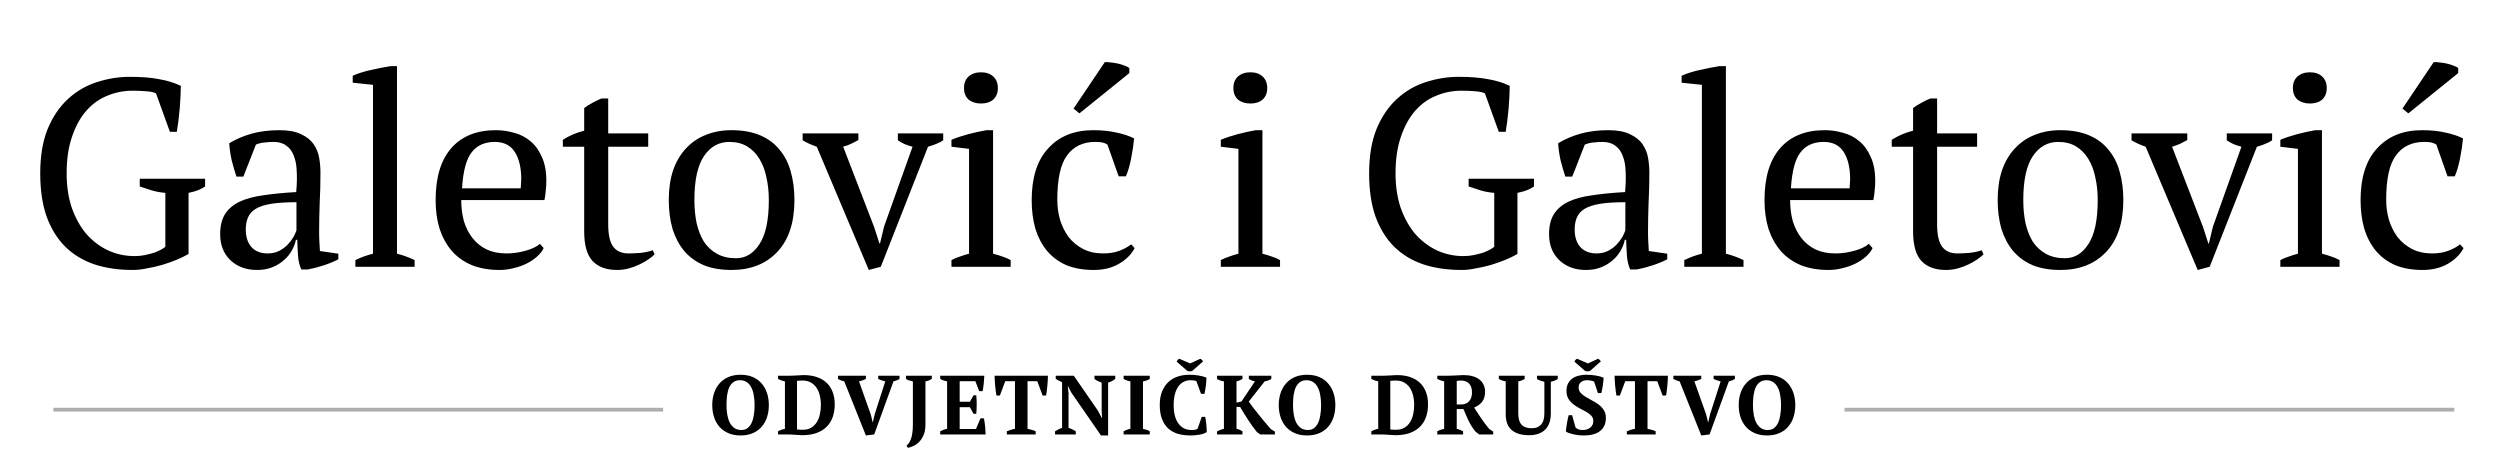 <svg width="328" height="61" viewBox="0 0 328 61" fill="none" xmlns="http://www.w3.org/2000/svg">
<path d="M24.739 33.32C24.296 33.577 23.77 33.833 23.164 34.09C22.581 34.323 21.951 34.545 21.274 34.755C20.62 34.942 19.956 35.093 19.279 35.21C18.625 35.35 18.007 35.42 17.424 35.42C15.557 35.42 13.877 35.175 12.384 34.685C10.89 34.172 9.619 33.402 8.569 32.375C7.519 31.325 6.702 30.007 6.119 28.42C5.559 26.833 5.279 24.943 5.279 22.75C5.279 20.463 5.605 18.515 6.259 16.905C6.935 15.295 7.822 13.988 8.919 12.985C10.039 11.958 11.299 11.223 12.699 10.78C14.122 10.313 15.569 10.08 17.039 10.08C18.579 10.08 19.874 10.185 20.924 10.395C21.997 10.582 22.93 10.873 23.724 11.27C23.724 11.62 23.712 12.052 23.689 12.565C23.666 13.078 23.631 13.615 23.584 14.175C23.537 14.735 23.479 15.295 23.409 15.855C23.339 16.392 23.269 16.87 23.199 17.29H22.289L20.469 12.25C20.212 12.11 19.78 12.017 19.174 11.97C18.567 11.923 17.972 11.9 17.389 11.9C16.222 11.9 15.114 12.122 14.064 12.565C13.014 12.985 12.092 13.65 11.299 14.56C10.529 15.447 9.91 16.578 9.444 17.955C8.977 19.308 8.744 20.907 8.744 22.75C8.744 24.407 8.966 25.9 9.409 27.23C9.876 28.56 10.505 29.703 11.299 30.66C12.116 31.593 13.06 32.317 14.134 32.83C15.23 33.343 16.409 33.6 17.669 33.6C18.136 33.6 18.59 33.553 19.034 33.46C19.477 33.367 19.886 33.262 20.259 33.145C20.632 33.005 20.936 32.865 21.169 32.725C21.425 32.585 21.601 32.468 21.694 32.375V25.305C21.087 25.258 20.504 25.153 19.944 24.99C19.407 24.827 18.87 24.652 18.334 24.465V23.45H26.909V24.465C26.675 24.628 26.395 24.78 26.069 24.92C25.742 25.06 25.299 25.188 24.739 25.305V33.32ZM41.87 30.415C41.87 30.928 41.882 31.372 41.906 31.745C41.929 32.118 41.952 32.515 41.975 32.935L44.391 33.285V34.02C43.807 34.323 43.154 34.592 42.431 34.825C41.73 35.058 41.054 35.233 40.401 35.35H39.526C39.292 34.813 39.152 34.23 39.105 33.6C39.059 32.947 39.024 32.235 39.001 31.465H38.825C38.732 31.932 38.545 32.41 38.266 32.9C38.009 33.367 37.659 33.787 37.215 34.16C36.795 34.533 36.294 34.837 35.711 35.07C35.127 35.303 34.462 35.42 33.715 35.42C32.292 35.42 31.125 34.988 30.215 34.125C29.329 33.262 28.886 32.13 28.886 30.73C28.886 29.657 29.096 28.782 29.515 28.105C29.959 27.405 30.601 26.857 31.441 26.46C32.281 26.063 33.319 25.783 34.556 25.62C35.792 25.433 37.227 25.293 38.861 25.2C38.954 24.197 38.977 23.298 38.931 22.505C38.907 21.688 38.779 21 38.545 20.44C38.336 19.857 38.009 19.413 37.566 19.11C37.145 18.783 36.586 18.62 35.886 18.62C35.559 18.62 35.185 18.643 34.766 18.69C34.369 18.713 33.972 18.807 33.575 18.97L31.93 23.17H31.02C30.787 22.47 30.577 21.747 30.39 21C30.227 20.253 30.122 19.518 30.076 18.795C30.962 18.258 31.942 17.838 33.016 17.535C34.112 17.232 35.325 17.08 36.656 17.08C37.846 17.08 38.791 17.255 39.49 17.605C40.214 17.932 40.762 18.363 41.136 18.9C41.509 19.437 41.754 20.032 41.87 20.685C41.987 21.338 42.045 21.992 42.045 22.645C42.045 24.045 42.011 25.398 41.941 26.705C41.894 27.988 41.87 29.225 41.87 30.415ZM35.115 33.25C35.699 33.25 36.212 33.133 36.656 32.9C37.099 32.667 37.472 32.387 37.776 32.06C38.079 31.733 38.324 31.407 38.511 31.08C38.697 30.73 38.825 30.438 38.895 30.205V26.53C37.542 26.53 36.434 26.6 35.571 26.74C34.707 26.88 34.031 27.102 33.541 27.405C33.05 27.708 32.712 28.093 32.526 28.56C32.339 29.003 32.245 29.517 32.245 30.1C32.245 31.103 32.502 31.885 33.016 32.445C33.529 32.982 34.229 33.25 35.115 33.25ZM54.396 35H46.626V34.125C47.396 33.752 48.166 33.472 48.936 33.285V11.13L46.276 10.85V9.94C46.883 9.66 47.641 9.415 48.551 9.205C49.461 8.995 50.348 8.82 51.211 8.68H52.086V33.285C52.856 33.472 53.626 33.752 54.396 34.125V35ZM71.329 32.55C71.142 32.947 70.85 33.32 70.454 33.67C70.057 34.02 69.602 34.323 69.089 34.58C68.575 34.837 68.015 35.035 67.409 35.175C66.802 35.338 66.184 35.42 65.554 35.42C64.177 35.42 62.964 35.21 61.914 34.79C60.864 34.347 59.989 33.728 59.289 32.935C58.589 32.118 58.052 31.15 57.679 30.03C57.329 28.91 57.154 27.65 57.154 26.25C57.154 23.263 57.842 20.988 59.219 19.425C60.595 17.862 62.544 17.08 65.064 17.08C65.88 17.08 66.685 17.197 67.479 17.43C68.272 17.64 68.972 18.002 69.579 18.515C70.209 19.028 70.71 19.717 71.084 20.58C71.48 21.42 71.679 22.47 71.679 23.73C71.679 24.127 71.655 24.535 71.609 24.955C71.585 25.352 71.527 25.783 71.434 26.25H60.514C60.514 27.23 60.63 28.152 60.864 29.015C61.12 29.855 61.494 30.59 61.984 31.22C62.474 31.85 63.092 32.352 63.839 32.725C64.585 33.075 65.46 33.25 66.464 33.25C67.28 33.25 68.109 33.133 68.949 32.9C69.789 32.667 70.419 32.363 70.839 31.99L71.329 32.55ZM64.924 18.62C63.594 18.62 62.579 19.075 61.879 19.985C61.179 20.872 60.759 22.447 60.619 24.71H68.319C68.342 24.5 68.354 24.302 68.354 24.115C68.377 23.905 68.389 23.707 68.389 23.52C68.389 22.027 68.109 20.837 67.549 19.95C66.989 19.063 66.114 18.62 64.924 18.62ZM73.846 18.34C74.733 17.78 75.666 17.383 76.646 17.15V14.175C76.95 13.942 77.3 13.72 77.696 13.51C78.116 13.277 78.525 13.078 78.921 12.915H79.796V17.5H85.046V19.25H79.796V29.4C79.796 30.8 80.018 31.792 80.461 32.375C80.905 32.958 81.57 33.25 82.456 33.25C82.876 33.25 83.401 33.227 84.031 33.18C84.661 33.11 85.198 32.993 85.641 32.83L85.886 33.355C85.7 33.565 85.431 33.787 85.081 34.02C84.755 34.253 84.37 34.475 83.926 34.685C83.506 34.895 83.04 35.07 82.526 35.21C82.013 35.35 81.488 35.42 80.951 35.42C79.551 35.42 78.478 35.023 77.731 34.23C77.008 33.437 76.646 32.153 76.646 30.38V19.25H73.846V18.34ZM87.745 26.25C87.745 24.78 87.931 23.485 88.305 22.365C88.701 21.222 89.261 20.265 89.985 19.495C90.708 18.702 91.571 18.107 92.575 17.71C93.601 17.29 94.733 17.08 95.97 17.08C97.416 17.08 98.665 17.302 99.715 17.745C100.765 18.188 101.616 18.818 102.27 19.635C102.946 20.428 103.436 21.385 103.74 22.505C104.066 23.625 104.23 24.873 104.23 26.25C104.23 29.19 103.483 31.453 101.99 33.04C100.496 34.627 98.49 35.42 95.97 35.42C94.57 35.42 93.356 35.21 92.33 34.79C91.303 34.347 90.451 33.728 89.775 32.935C89.098 32.118 88.585 31.15 88.235 30.03C87.908 28.887 87.745 27.627 87.745 26.25ZM91.105 26.25C91.105 27.3 91.198 28.292 91.385 29.225C91.595 30.158 91.91 30.975 92.33 31.675C92.773 32.352 93.345 32.888 94.045 33.285C94.745 33.682 95.585 33.88 96.565 33.88C97.825 33.88 98.851 33.262 99.645 32.025C100.461 30.788 100.87 28.863 100.87 26.25C100.87 25.177 100.765 24.185 100.555 23.275C100.368 22.342 100.065 21.537 99.645 20.86C99.225 20.16 98.688 19.612 98.035 19.215C97.381 18.818 96.6 18.62 95.69 18.62C94.313 18.62 93.205 19.238 92.365 20.475C91.525 21.712 91.105 23.637 91.105 26.25ZM113.985 35.42L107.16 19.25C106.484 19.017 105.865 18.737 105.305 18.41V17.5H112.62V18.375C112.317 18.538 112.002 18.702 111.675 18.865C111.372 19.005 111.022 19.133 110.625 19.25L114.685 29.785L115.385 31.955H115.455L115.98 29.75L119.725 19.25C119.352 19.157 119.002 19.04 118.675 18.9C118.372 18.76 118.08 18.597 117.8 18.41V17.5H123.75V18.41C123.517 18.573 123.225 18.725 122.875 18.865C122.549 19.005 122.175 19.133 121.755 19.25L115.56 35L113.985 35.42ZM132.6 35H124.83V34.125C125.18 33.938 125.541 33.787 125.915 33.67C126.288 33.53 126.696 33.402 127.14 33.285V19.53L124.83 19.25V18.34C125.506 18.06 126.241 17.815 127.035 17.605C127.828 17.395 128.621 17.22 129.415 17.08H130.29V33.285C130.756 33.402 131.176 33.53 131.55 33.67C131.923 33.787 132.273 33.938 132.6 34.125V35ZM126.475 11.55C126.475 10.92 126.673 10.418 127.07 10.045C127.49 9.672 128.038 9.485 128.715 9.485C129.391 9.485 129.928 9.672 130.325 10.045C130.721 10.418 130.92 10.92 130.92 11.55C130.92 12.18 130.721 12.682 130.325 13.055C129.928 13.405 129.391 13.58 128.715 13.58C128.038 13.58 127.49 13.405 127.07 13.055C126.673 12.682 126.475 12.18 126.475 11.55ZM148.867 32.55C148.447 33.367 147.759 34.055 146.802 34.615C145.869 35.152 144.772 35.42 143.512 35.42C142.135 35.42 140.934 35.21 139.907 34.79C138.904 34.347 138.064 33.728 137.387 32.935C136.71 32.118 136.197 31.15 135.847 30.03C135.52 28.887 135.357 27.627 135.357 26.25C135.357 23.287 136.08 21.023 137.527 19.46C138.974 17.873 140.945 17.08 143.442 17.08C144.585 17.08 145.6 17.185 146.487 17.395C147.397 17.582 148.167 17.838 148.797 18.165C148.727 18.935 148.599 19.798 148.412 20.755C148.225 21.712 147.992 22.505 147.712 23.135H146.767L145.297 18.97C145.134 18.853 144.947 18.772 144.737 18.725C144.527 18.655 144.177 18.62 143.687 18.62C142.1 18.62 140.875 19.203 140.012 20.37C139.149 21.513 138.717 23.462 138.717 26.215C138.717 27.102 138.834 27.965 139.067 28.805C139.324 29.645 139.697 30.403 140.187 31.08C140.7 31.733 141.33 32.258 142.077 32.655C142.847 33.052 143.734 33.25 144.737 33.25C145.554 33.25 146.265 33.133 146.872 32.9C147.479 32.667 147.992 32.387 148.412 32.06L148.867 32.55ZM144.947 8.155C145.134 8.132 145.379 8.143 145.682 8.19C145.985 8.213 146.3 8.26 146.627 8.33C146.954 8.4 147.257 8.493 147.537 8.61C147.817 8.703 148.027 8.808 148.167 8.925V9.59L141.622 14.875L140.852 14.245L144.947 8.155ZM167.941 35H160.171V34.125C160.521 33.938 160.883 33.787 161.256 33.67C161.63 33.53 162.038 33.402 162.481 33.285V19.53L160.171 19.25V18.34C160.848 18.06 161.583 17.815 162.376 17.605C163.17 17.395 163.963 17.22 164.756 17.08H165.631V33.285C166.098 33.402 166.518 33.53 166.891 33.67C167.265 33.787 167.615 33.938 167.941 34.125V35ZM161.816 11.55C161.816 10.92 162.015 10.418 162.411 10.045C162.831 9.672 163.38 9.485 164.056 9.485C164.733 9.485 165.27 9.672 165.666 10.045C166.063 10.418 166.261 10.92 166.261 11.55C166.261 12.18 166.063 12.682 165.666 13.055C165.27 13.405 164.733 13.58 164.056 13.58C163.38 13.58 162.831 13.405 162.411 13.055C162.015 12.682 161.816 12.18 161.816 11.55ZM199.089 33.32C198.646 33.577 198.121 33.833 197.514 34.09C196.931 34.323 196.301 34.545 195.624 34.755C194.971 34.942 194.306 35.093 193.629 35.21C192.976 35.35 192.358 35.42 191.774 35.42C189.908 35.42 188.228 35.175 186.734 34.685C185.241 34.172 183.969 33.402 182.919 32.375C181.869 31.325 181.053 30.007 180.469 28.42C179.909 26.833 179.629 24.943 179.629 22.75C179.629 20.463 179.956 18.515 180.609 16.905C181.286 15.295 182.173 13.988 183.269 12.985C184.389 11.958 185.649 11.223 187.049 10.78C188.473 10.313 189.919 10.08 191.389 10.08C192.929 10.08 194.224 10.185 195.274 10.395C196.348 10.582 197.281 10.873 198.074 11.27C198.074 11.62 198.063 12.052 198.039 12.565C198.016 13.078 197.981 13.615 197.934 14.175C197.888 14.735 197.829 15.295 197.759 15.855C197.689 16.392 197.619 16.87 197.549 17.29H196.639L194.819 12.25C194.563 12.11 194.131 12.017 193.524 11.97C192.918 11.923 192.323 11.9 191.739 11.9C190.573 11.9 189.464 12.122 188.414 12.565C187.364 12.985 186.443 13.65 185.649 14.56C184.879 15.447 184.261 16.578 183.794 17.955C183.328 19.308 183.094 20.907 183.094 22.75C183.094 24.407 183.316 25.9 183.759 27.23C184.226 28.56 184.856 29.703 185.649 30.66C186.466 31.593 187.411 32.317 188.484 32.83C189.581 33.343 190.759 33.6 192.019 33.6C192.486 33.6 192.941 33.553 193.384 33.46C193.828 33.367 194.236 33.262 194.609 33.145C194.983 33.005 195.286 32.865 195.519 32.725C195.776 32.585 195.951 32.468 196.044 32.375V25.305C195.438 25.258 194.854 25.153 194.294 24.99C193.758 24.827 193.221 24.652 192.684 24.465V23.45H201.259V24.465C201.026 24.628 200.746 24.78 200.419 24.92C200.093 25.06 199.649 25.188 199.089 25.305V33.32ZM216.221 30.415C216.221 30.928 216.233 31.372 216.256 31.745C216.279 32.118 216.303 32.515 216.326 32.935L218.741 33.285V34.02C218.158 34.323 217.504 34.592 216.781 34.825C216.081 35.058 215.404 35.233 214.751 35.35H213.876C213.643 34.813 213.503 34.23 213.456 33.6C213.409 32.947 213.374 32.235 213.351 31.465H213.176C213.083 31.932 212.896 32.41 212.616 32.9C212.359 33.367 212.009 33.787 211.566 34.16C211.146 34.533 210.644 34.837 210.061 35.07C209.478 35.303 208.813 35.42 208.066 35.42C206.643 35.42 205.476 34.988 204.566 34.125C203.679 33.262 203.236 32.13 203.236 30.73C203.236 29.657 203.446 28.782 203.866 28.105C204.309 27.405 204.951 26.857 205.791 26.46C206.631 26.063 207.669 25.783 208.906 25.62C210.143 25.433 211.578 25.293 213.211 25.2C213.304 24.197 213.328 23.298 213.281 22.505C213.258 21.688 213.129 21 212.896 20.44C212.686 19.857 212.359 19.413 211.916 19.11C211.496 18.783 210.936 18.62 210.236 18.62C209.909 18.62 209.536 18.643 209.116 18.69C208.719 18.713 208.323 18.807 207.926 18.97L206.281 23.17H205.371C205.138 22.47 204.928 21.747 204.741 21C204.578 20.253 204.473 19.518 204.426 18.795C205.313 18.258 206.293 17.838 207.366 17.535C208.463 17.232 209.676 17.08 211.006 17.08C212.196 17.08 213.141 17.255 213.841 17.605C214.564 17.932 215.113 18.363 215.486 18.9C215.859 19.437 216.104 20.032 216.221 20.685C216.338 21.338 216.396 21.992 216.396 22.645C216.396 24.045 216.361 25.398 216.291 26.705C216.244 27.988 216.221 29.225 216.221 30.415ZM209.466 33.25C210.049 33.25 210.563 33.133 211.006 32.9C211.449 32.667 211.823 32.387 212.126 32.06C212.429 31.733 212.674 31.407 212.861 31.08C213.048 30.73 213.176 30.438 213.246 30.205V26.53C211.893 26.53 210.784 26.6 209.921 26.74C209.058 26.88 208.381 27.102 207.891 27.405C207.401 27.708 207.063 28.093 206.876 28.56C206.689 29.003 206.596 29.517 206.596 30.1C206.596 31.103 206.853 31.885 207.366 32.445C207.879 32.982 208.579 33.25 209.466 33.25ZM228.747 35H220.977V34.125C221.747 33.752 222.517 33.472 223.287 33.285V11.13L220.627 10.85V9.94C221.234 9.66 221.992 9.415 222.902 9.205C223.812 8.995 224.699 8.82 225.562 8.68H226.437V33.285C227.207 33.472 227.977 33.752 228.747 34.125V35ZM245.679 32.55C245.493 32.947 245.201 33.32 244.804 33.67C244.408 34.02 243.953 34.323 243.439 34.58C242.926 34.837 242.366 35.035 241.759 35.175C241.153 35.338 240.534 35.42 239.904 35.42C238.528 35.42 237.314 35.21 236.264 34.79C235.214 34.347 234.339 33.728 233.639 32.935C232.939 32.118 232.403 31.15 232.029 30.03C231.679 28.91 231.504 27.65 231.504 26.25C231.504 23.263 232.193 20.988 233.569 19.425C234.946 17.862 236.894 17.08 239.414 17.08C240.231 17.08 241.036 17.197 241.829 17.43C242.623 17.64 243.323 18.002 243.929 18.515C244.559 19.028 245.061 19.717 245.434 20.58C245.831 21.42 246.029 22.47 246.029 23.73C246.029 24.127 246.006 24.535 245.959 24.955C245.936 25.352 245.878 25.783 245.784 26.25H234.864C234.864 27.23 234.981 28.152 235.214 29.015C235.471 29.855 235.844 30.59 236.334 31.22C236.824 31.85 237.443 32.352 238.189 32.725C238.936 33.075 239.811 33.25 240.814 33.25C241.631 33.25 242.459 33.133 243.299 32.9C244.139 32.667 244.769 32.363 245.189 31.99L245.679 32.55ZM239.274 18.62C237.944 18.62 236.929 19.075 236.229 19.985C235.529 20.872 235.109 22.447 234.969 24.71H242.669C242.693 24.5 242.704 24.302 242.704 24.115C242.728 23.905 242.739 23.707 242.739 23.52C242.739 22.027 242.459 20.837 241.899 19.95C241.339 19.063 240.464 18.62 239.274 18.62ZM248.197 18.34C249.084 17.78 250.017 17.383 250.997 17.15V14.175C251.3 13.942 251.65 13.72 252.047 13.51C252.467 13.277 252.875 13.078 253.272 12.915H254.147V17.5H259.397V19.25H254.147V29.4C254.147 30.8 254.369 31.792 254.812 32.375C255.255 32.958 255.92 33.25 256.807 33.25C257.227 33.25 257.752 33.227 258.382 33.18C259.012 33.11 259.549 32.993 259.992 32.83L260.237 33.355C260.05 33.565 259.782 33.787 259.432 34.02C259.105 34.253 258.72 34.475 258.277 34.685C257.857 34.895 257.39 35.07 256.877 35.21C256.364 35.35 255.839 35.42 255.302 35.42C253.902 35.42 252.829 35.023 252.082 34.23C251.359 33.437 250.997 32.153 250.997 30.38V19.25H248.197V18.34ZM262.095 26.25C262.095 24.78 262.282 23.485 262.655 22.365C263.052 21.222 263.612 20.265 264.335 19.495C265.058 18.702 265.922 18.107 266.925 17.71C267.952 17.29 269.083 17.08 270.32 17.08C271.767 17.08 273.015 17.302 274.065 17.745C275.115 18.188 275.967 18.818 276.62 19.635C277.297 20.428 277.787 21.385 278.09 22.505C278.417 23.625 278.58 24.873 278.58 26.25C278.58 29.19 277.833 31.453 276.34 33.04C274.847 34.627 272.84 35.42 270.32 35.42C268.92 35.42 267.707 35.21 266.68 34.79C265.653 34.347 264.802 33.728 264.125 32.935C263.448 32.118 262.935 31.15 262.585 30.03C262.258 28.887 262.095 27.627 262.095 26.25ZM265.455 26.25C265.455 27.3 265.548 28.292 265.735 29.225C265.945 30.158 266.26 30.975 266.68 31.675C267.123 32.352 267.695 32.888 268.395 33.285C269.095 33.682 269.935 33.88 270.915 33.88C272.175 33.88 273.202 33.262 273.995 32.025C274.812 30.788 275.22 28.863 275.22 26.25C275.22 25.177 275.115 24.185 274.905 23.275C274.718 22.342 274.415 21.537 273.995 20.86C273.575 20.16 273.038 19.612 272.385 19.215C271.732 18.818 270.95 18.62 270.04 18.62C268.663 18.62 267.555 19.238 266.715 20.475C265.875 21.712 265.455 23.637 265.455 26.25ZM288.336 35.42L281.511 19.25C280.834 19.017 280.216 18.737 279.656 18.41V17.5H286.971V18.375C286.668 18.538 286.353 18.702 286.026 18.865C285.723 19.005 285.373 19.133 284.976 19.25L289.036 29.785L289.736 31.955H289.806L290.331 29.75L294.076 19.25C293.703 19.157 293.353 19.04 293.026 18.9C292.723 18.76 292.431 18.597 292.151 18.41V17.5H298.101V18.41C297.868 18.573 297.576 18.725 297.226 18.865C296.899 19.005 296.526 19.133 296.106 19.25L289.911 35L288.336 35.42ZM306.95 35H299.18V34.125C299.53 33.938 299.892 33.787 300.265 33.67C300.638 33.53 301.047 33.402 301.49 33.285V19.53L299.18 19.25V18.34C299.857 18.06 300.592 17.815 301.385 17.605C302.178 17.395 302.972 17.22 303.765 17.08H304.64V33.285C305.107 33.402 305.527 33.53 305.9 33.67C306.273 33.787 306.623 33.938 306.95 34.125V35ZM300.825 11.55C300.825 10.92 301.023 10.418 301.42 10.045C301.84 9.672 302.388 9.485 303.065 9.485C303.742 9.485 304.278 9.672 304.675 10.045C305.072 10.418 305.27 10.92 305.27 11.55C305.27 12.18 305.072 12.682 304.675 13.055C304.278 13.405 303.742 13.58 303.065 13.58C302.388 13.58 301.84 13.405 301.42 13.055C301.023 12.682 300.825 12.18 300.825 11.55ZM323.217 32.55C322.797 33.367 322.109 34.055 321.152 34.615C320.219 35.152 319.122 35.42 317.862 35.42C316.486 35.42 315.284 35.21 314.257 34.79C313.254 34.347 312.414 33.728 311.737 32.935C311.061 32.118 310.547 31.15 310.197 30.03C309.871 28.887 309.707 27.627 309.707 26.25C309.707 23.287 310.431 21.023 311.877 19.46C313.324 17.873 315.296 17.08 317.792 17.08C318.936 17.08 319.951 17.185 320.837 17.395C321.747 17.582 322.517 17.838 323.147 18.165C323.077 18.935 322.949 19.798 322.762 20.755C322.576 21.712 322.342 22.505 322.062 23.135H321.117L319.647 18.97C319.484 18.853 319.297 18.772 319.087 18.725C318.877 18.655 318.527 18.62 318.037 18.62C316.451 18.62 315.226 19.203 314.362 20.37C313.499 21.513 313.067 23.462 313.067 26.215C313.067 27.102 313.184 27.965 313.417 28.805C313.674 29.645 314.047 30.403 314.537 31.08C315.051 31.733 315.681 32.258 316.427 32.655C317.197 33.052 318.084 33.25 319.087 33.25C319.904 33.25 320.616 33.133 321.222 32.9C321.829 32.667 322.342 32.387 322.762 32.06L323.217 32.55ZM319.297 8.155C319.484 8.132 319.729 8.143 320.032 8.19C320.336 8.213 320.651 8.26 320.977 8.33C321.304 8.4 321.607 8.493 321.887 8.61C322.167 8.703 322.377 8.808 322.517 8.925V9.59L315.972 14.875L315.202 14.245L319.297 8.155Z" fill="black"/>
<path d="M93.447 53.15C93.447 52.578 93.528 52.05 93.689 51.566C93.851 51.075 94.089 50.653 94.404 50.301C94.72 49.942 95.108 49.663 95.57 49.465C96.032 49.267 96.564 49.168 97.165 49.168C97.767 49.168 98.298 49.267 98.76 49.465C99.222 49.663 99.607 49.942 99.915 50.301C100.231 50.653 100.469 51.075 100.63 51.566C100.792 52.05 100.872 52.578 100.872 53.15C100.872 53.722 100.792 54.254 100.63 54.745C100.469 55.229 100.231 55.651 99.915 56.01C99.607 56.362 99.222 56.637 98.76 56.835C98.298 57.033 97.767 57.132 97.165 57.132C96.564 57.132 96.032 57.033 95.57 56.835C95.108 56.637 94.72 56.362 94.404 56.01C94.089 55.651 93.851 55.229 93.689 54.745C93.528 54.254 93.447 53.722 93.447 53.15ZM95.317 53.15C95.317 53.619 95.354 54.056 95.427 54.459C95.501 54.855 95.614 55.2 95.768 55.493C95.93 55.779 96.131 56.006 96.373 56.175C96.623 56.336 96.92 56.417 97.264 56.417C97.58 56.417 97.847 56.336 98.067 56.175C98.287 56.006 98.467 55.779 98.606 55.493C98.746 55.2 98.845 54.855 98.903 54.459C98.969 54.056 99.002 53.619 99.002 53.15C99.002 52.681 98.966 52.248 98.892 51.852C98.826 51.449 98.716 51.104 98.562 50.818C98.416 50.525 98.218 50.297 97.968 50.136C97.726 49.967 97.429 49.883 97.077 49.883C96.74 49.883 96.458 49.967 96.23 50.136C96.003 50.297 95.82 50.525 95.68 50.818C95.548 51.104 95.453 51.449 95.394 51.852C95.343 52.248 95.317 52.681 95.317 53.15ZM102.081 57V56.582C102.206 56.509 102.345 56.446 102.499 56.395C102.653 56.336 102.815 56.292 102.983 56.263V50.037C102.815 50 102.65 49.956 102.488 49.905C102.334 49.846 102.199 49.784 102.081 49.718V49.3H103.357C103.482 49.3 103.636 49.296 103.819 49.289C104.003 49.282 104.193 49.274 104.391 49.267C104.589 49.252 104.78 49.241 104.963 49.234C105.154 49.219 105.315 49.212 105.447 49.212C106.085 49.212 106.654 49.296 107.152 49.465C107.658 49.634 108.084 49.879 108.428 50.202C108.78 50.525 109.048 50.924 109.231 51.401C109.422 51.878 109.517 52.428 109.517 53.051C109.517 53.66 109.429 54.213 109.253 54.712C109.077 55.211 108.813 55.636 108.461 55.988C108.109 56.34 107.662 56.615 107.119 56.813C106.584 57.004 105.953 57.099 105.227 57.099C105.132 57.099 105.004 57.092 104.842 57.077C104.681 57.07 104.509 57.059 104.325 57.044C104.142 57.037 103.959 57.026 103.775 57.011C103.592 57.004 103.431 57 103.291 57H102.081ZM105.304 49.927C105.172 49.927 105.04 49.931 104.908 49.938C104.776 49.945 104.663 49.956 104.567 49.971V56.34C104.597 56.347 104.648 56.355 104.721 56.362C104.795 56.362 104.868 56.366 104.941 56.373C105.022 56.373 105.099 56.377 105.172 56.384C105.246 56.384 105.301 56.384 105.337 56.384C105.763 56.384 106.122 56.296 106.415 56.12C106.716 55.944 106.962 55.706 107.152 55.405C107.343 55.104 107.482 54.752 107.57 54.349C107.658 53.946 107.702 53.517 107.702 53.062C107.702 52.659 107.655 52.27 107.559 51.896C107.471 51.522 107.332 51.188 107.141 50.895C106.951 50.602 106.701 50.367 106.393 50.191C106.093 50.015 105.73 49.927 105.304 49.927ZM116.146 50.037C115.97 50 115.801 49.953 115.64 49.894C115.486 49.835 115.346 49.777 115.222 49.718V49.3H118.016V49.718C117.928 49.777 117.81 49.835 117.664 49.894C117.524 49.953 117.378 50 117.224 50.037L114.694 57L113.605 57.132L110.767 50.037C110.62 50 110.473 49.956 110.327 49.905C110.18 49.846 110.052 49.784 109.942 49.718V49.3H113.605V49.718C113.48 49.777 113.341 49.835 113.187 49.894C113.033 49.953 112.871 50 112.703 50.037L114.243 54.371L114.496 55.405H114.518L114.76 54.349L116.146 50.037ZM118.867 49.3H122.255V49.718C122.137 49.791 122.005 49.857 121.859 49.916C121.712 49.975 121.565 50.015 121.419 50.037V55.669C121.419 56.27 121.327 56.762 121.144 57.143C120.968 57.532 120.755 57.836 120.506 58.056C120.264 58.283 120.014 58.448 119.758 58.551C119.501 58.654 119.292 58.723 119.131 58.76L118.922 58.474C119.032 58.386 119.138 58.272 119.241 58.133C119.343 58.001 119.431 57.829 119.505 57.616C119.585 57.403 119.648 57.147 119.692 56.846C119.743 56.538 119.769 56.168 119.769 55.735V50.037C119.607 50 119.446 49.96 119.285 49.916C119.131 49.865 118.991 49.799 118.867 49.718V49.3ZM129.143 49.3C129.129 49.63 129.103 49.971 129.066 50.323C129.03 50.675 128.982 51.005 128.923 51.313H128.472L127.966 50.015H125.909V52.71H127.251L127.735 51.863H128.087C128.124 52.222 128.142 52.622 128.142 53.062C128.142 53.502 128.124 53.913 128.087 54.294H127.735L127.251 53.425H125.909V56.285H128.054L128.637 54.888H129.088C129.118 55.027 129.147 55.185 129.176 55.361C129.206 55.537 129.228 55.72 129.242 55.911C129.264 56.094 129.279 56.281 129.286 56.472C129.301 56.663 129.308 56.839 129.308 57H123.357V56.582C123.482 56.516 123.621 56.454 123.775 56.395C123.929 56.336 124.091 56.292 124.259 56.263V50.037C124.113 50.008 123.955 49.967 123.786 49.916C123.625 49.857 123.482 49.791 123.357 49.718V49.3H129.143ZM135.881 57H132.097V56.582C132.244 56.523 132.409 56.465 132.592 56.406C132.783 56.34 132.973 56.292 133.164 56.263V50.015H131.888L131.184 51.896H130.733C130.704 51.749 130.674 51.562 130.645 51.335C130.616 51.108 130.59 50.873 130.568 50.631C130.546 50.389 130.528 50.151 130.513 49.916C130.498 49.674 130.491 49.469 130.491 49.3H137.487C137.487 49.476 137.48 49.681 137.465 49.916C137.45 50.151 137.432 50.389 137.41 50.631C137.388 50.873 137.362 51.108 137.333 51.335C137.304 51.555 137.274 51.742 137.245 51.896H136.794L136.09 50.015H134.814V56.263C135.005 56.3 135.192 56.344 135.375 56.395C135.566 56.446 135.734 56.509 135.881 56.582V57ZM143.592 49.3H146.32V49.718C146.181 49.828 146.027 49.927 145.858 50.015C145.689 50.096 145.532 50.158 145.385 50.202V57.132H144.45L140.567 51.522L140.127 50.675H140.094L140.193 51.555V56.142C140.34 56.179 140.501 56.241 140.677 56.329C140.86 56.41 141.014 56.494 141.139 56.582V57H138.422V56.582C138.554 56.494 138.697 56.413 138.851 56.34C139.012 56.259 139.177 56.193 139.346 56.142V50.136C139.199 50.077 139.053 50.011 138.906 49.938C138.759 49.865 138.627 49.788 138.51 49.707V49.3H140.886L144.043 53.876L144.549 54.822H144.593L144.538 53.876V50.202C144.362 50.143 144.19 50.074 144.021 49.993C143.86 49.905 143.717 49.813 143.592 49.718V49.3ZM150.85 57H147.418V56.582C147.711 56.421 148.008 56.314 148.309 56.263V50.037C148.162 50.015 148.008 49.975 147.847 49.916C147.686 49.857 147.543 49.791 147.418 49.718V49.3H150.85V49.718C150.718 49.799 150.571 49.868 150.41 49.927C150.256 49.978 150.106 50.015 149.959 50.037V56.263C150.106 56.292 150.256 56.333 150.41 56.384C150.571 56.435 150.718 56.501 150.85 56.582V57ZM157.671 54.69H158.122C158.151 54.807 158.177 54.95 158.199 55.119C158.228 55.28 158.25 55.456 158.265 55.647C158.287 55.83 158.301 56.014 158.309 56.197C158.316 56.38 158.32 56.545 158.32 56.692C158.063 56.853 157.74 56.967 157.352 57.033C156.97 57.099 156.578 57.132 156.175 57.132C155.566 57.132 155.012 57.059 154.514 56.912C154.022 56.758 153.601 56.52 153.249 56.197C152.904 55.867 152.636 55.453 152.446 54.954C152.255 54.448 152.16 53.843 152.16 53.139C152.16 52.442 152.262 51.845 152.468 51.346C152.68 50.84 152.963 50.426 153.315 50.103C153.667 49.78 154.074 49.546 154.536 49.399C155.005 49.245 155.496 49.168 156.01 49.168C156.494 49.168 156.93 49.205 157.319 49.278C157.715 49.344 158.037 49.436 158.287 49.553C158.287 49.67 158.279 49.821 158.265 50.004C158.257 50.187 158.239 50.382 158.21 50.587C158.188 50.785 158.158 50.983 158.122 51.181C158.092 51.372 158.063 51.533 158.034 51.665H157.572L156.967 50.004C156.901 49.967 156.794 49.938 156.648 49.916C156.501 49.894 156.351 49.883 156.197 49.883C155.896 49.883 155.614 49.945 155.35 50.07C155.086 50.187 154.851 50.378 154.646 50.642C154.44 50.906 154.279 51.247 154.162 51.665C154.044 52.076 153.986 52.571 153.986 53.15C153.986 54.199 154.195 55.005 154.613 55.57C155.031 56.135 155.599 56.417 156.318 56.417C156.523 56.417 156.695 56.402 156.835 56.373C156.981 56.336 157.08 56.289 157.132 56.23L157.671 54.69ZM157.462 47.078C157.52 47.078 157.59 47.118 157.671 47.199C157.759 47.272 157.814 47.346 157.836 47.419L156.439 48.651C156.409 48.673 156.365 48.691 156.307 48.706C156.248 48.713 156.182 48.717 156.109 48.717C156.043 48.717 155.977 48.713 155.911 48.706C155.852 48.691 155.801 48.673 155.757 48.651L154.382 47.452C154.404 47.371 154.451 47.291 154.525 47.21C154.605 47.122 154.682 47.078 154.756 47.078L156.142 47.683L157.462 47.078ZM163.846 49.3H166.794V49.718C166.669 49.799 166.526 49.868 166.365 49.927C166.203 49.978 166.057 50.015 165.925 50.037L163.835 52.688C164.003 52.923 164.201 53.19 164.429 53.491C164.656 53.784 164.898 54.092 165.155 54.415C165.411 54.73 165.675 55.053 165.947 55.383C166.218 55.706 166.482 56.014 166.739 56.307L167.267 56.626V57H165.353L164.913 56.692C164.737 56.472 164.55 56.23 164.352 55.966C164.161 55.695 163.97 55.416 163.78 55.13C163.589 54.837 163.402 54.543 163.219 54.25C163.035 53.957 162.863 53.671 162.702 53.392H162.229V56.263C162.39 56.292 162.537 56.336 162.669 56.395C162.801 56.454 162.914 56.516 163.01 56.582V57H159.677V56.582C159.823 56.509 159.974 56.446 160.128 56.395C160.282 56.336 160.432 56.292 160.579 56.263V50.037C160.41 50.015 160.245 49.975 160.084 49.916C159.93 49.857 159.794 49.791 159.677 49.718V49.3H163.01V49.718C162.914 49.777 162.797 49.835 162.658 49.894C162.526 49.953 162.383 50 162.229 50.037V52.831L162.878 52.677L164.649 50.037C164.502 50.008 164.355 49.964 164.209 49.905C164.069 49.839 163.948 49.777 163.846 49.718V49.3ZM167.772 53.15C167.772 52.578 167.853 52.05 168.014 51.566C168.176 51.075 168.414 50.653 168.729 50.301C169.045 49.942 169.433 49.663 169.895 49.465C170.357 49.267 170.889 49.168 171.49 49.168C172.092 49.168 172.623 49.267 173.085 49.465C173.547 49.663 173.932 49.942 174.24 50.301C174.556 50.653 174.794 51.075 174.955 51.566C175.117 52.05 175.197 52.578 175.197 53.15C175.197 53.722 175.117 54.254 174.955 54.745C174.794 55.229 174.556 55.651 174.24 56.01C173.932 56.362 173.547 56.637 173.085 56.835C172.623 57.033 172.092 57.132 171.49 57.132C170.889 57.132 170.357 57.033 169.895 56.835C169.433 56.637 169.045 56.362 168.729 56.01C168.414 55.651 168.176 55.229 168.014 54.745C167.853 54.254 167.772 53.722 167.772 53.15ZM169.642 53.15C169.642 53.619 169.679 54.056 169.752 54.459C169.826 54.855 169.939 55.2 170.093 55.493C170.255 55.779 170.456 56.006 170.698 56.175C170.948 56.336 171.245 56.417 171.589 56.417C171.905 56.417 172.172 56.336 172.392 56.175C172.612 56.006 172.792 55.779 172.931 55.493C173.071 55.2 173.17 54.855 173.228 54.459C173.294 54.056 173.327 53.619 173.327 53.15C173.327 52.681 173.291 52.248 173.217 51.852C173.151 51.449 173.041 51.104 172.887 50.818C172.741 50.525 172.543 50.297 172.293 50.136C172.051 49.967 171.754 49.883 171.402 49.883C171.065 49.883 170.783 49.967 170.555 50.136C170.328 50.297 170.145 50.525 170.005 50.818C169.873 51.104 169.778 51.449 169.719 51.852C169.668 52.248 169.642 52.681 169.642 53.15ZM179.921 57V56.582C180.046 56.509 180.185 56.446 180.339 56.395C180.493 56.336 180.655 56.292 180.823 56.263V50.037C180.655 50 180.49 49.956 180.328 49.905C180.174 49.846 180.039 49.784 179.921 49.718V49.3H181.197C181.322 49.3 181.476 49.296 181.659 49.289C181.843 49.282 182.033 49.274 182.231 49.267C182.429 49.252 182.62 49.241 182.803 49.234C182.994 49.219 183.155 49.212 183.287 49.212C183.925 49.212 184.494 49.296 184.992 49.465C185.498 49.634 185.924 49.879 186.268 50.202C186.62 50.525 186.888 50.924 187.071 51.401C187.262 51.878 187.357 52.428 187.357 53.051C187.357 53.66 187.269 54.213 187.093 54.712C186.917 55.211 186.653 55.636 186.301 55.988C185.949 56.34 185.502 56.615 184.959 56.813C184.424 57.004 183.793 57.099 183.067 57.099C182.972 57.099 182.844 57.092 182.682 57.077C182.521 57.07 182.349 57.059 182.165 57.044C181.982 57.037 181.799 57.026 181.615 57.011C181.432 57.004 181.271 57 181.131 57H179.921ZM183.144 49.927C183.012 49.927 182.88 49.931 182.748 49.938C182.616 49.945 182.503 49.956 182.407 49.971V56.34C182.437 56.347 182.488 56.355 182.561 56.362C182.635 56.362 182.708 56.366 182.781 56.373C182.862 56.373 182.939 56.377 183.012 56.384C183.086 56.384 183.141 56.384 183.177 56.384C183.603 56.384 183.962 56.296 184.255 56.12C184.556 55.944 184.802 55.706 184.992 55.405C185.183 55.104 185.322 54.752 185.41 54.349C185.498 53.946 185.542 53.517 185.542 53.062C185.542 52.659 185.495 52.27 185.399 51.896C185.311 51.522 185.172 51.188 184.981 50.895C184.791 50.602 184.541 50.367 184.233 50.191C183.933 50.015 183.57 49.927 183.144 49.927ZM191.123 56.263C191.292 56.3 191.442 56.347 191.574 56.406C191.706 56.465 191.834 56.523 191.959 56.582V57H188.571V56.582C188.732 56.494 188.886 56.428 189.033 56.384C189.18 56.333 189.326 56.292 189.473 56.263V50.037C189.106 49.956 188.806 49.85 188.571 49.718V49.3H189.737C189.884 49.3 190.049 49.296 190.232 49.289C190.423 49.282 190.621 49.274 190.826 49.267C191.031 49.252 191.24 49.241 191.453 49.234C191.666 49.219 191.871 49.212 192.069 49.212C192.472 49.212 192.843 49.26 193.18 49.355C193.525 49.443 193.818 49.579 194.06 49.762C194.309 49.945 194.5 50.176 194.632 50.455C194.771 50.726 194.841 51.045 194.841 51.412C194.841 51.94 194.713 52.373 194.456 52.71C194.199 53.047 193.847 53.3 193.4 53.469C193.693 53.931 194.005 54.404 194.335 54.888C194.665 55.365 195.013 55.827 195.38 56.274L195.908 56.626V57H194.071L193.598 56.637C193.261 56.234 192.96 55.768 192.696 55.24C192.439 54.705 192.212 54.18 192.014 53.667H191.123V56.263ZM191.673 49.927C191.446 49.927 191.262 49.949 191.123 49.993V53.062H191.772C192.146 53.062 192.465 52.93 192.729 52.666C192.993 52.395 193.125 51.995 193.125 51.467C193.125 51.196 193.088 50.965 193.015 50.774C192.942 50.576 192.839 50.415 192.707 50.29C192.575 50.165 192.421 50.074 192.245 50.015C192.069 49.956 191.878 49.927 191.673 49.927ZM196.648 49.3H200.036V49.718C199.794 49.872 199.515 49.978 199.2 50.037V54.272C199.2 54.631 199.24 54.932 199.321 55.174C199.401 55.416 199.519 55.614 199.673 55.768C199.827 55.915 200.01 56.021 200.223 56.087C200.443 56.153 200.688 56.186 200.96 56.186C201.202 56.186 201.422 56.153 201.62 56.087C201.825 56.014 202.001 55.9 202.148 55.746C202.302 55.592 202.419 55.39 202.5 55.141C202.58 54.892 202.621 54.584 202.621 54.217V50.092C202.452 50.055 202.276 50.004 202.093 49.938C201.917 49.872 201.77 49.799 201.653 49.718V49.3H204.381V49.718C204.249 49.813 204.102 49.89 203.941 49.949C203.779 50.008 203.622 50.055 203.468 50.092V54.228C203.468 55.167 203.218 55.882 202.72 56.373C202.228 56.857 201.532 57.099 200.63 57.099C199.647 57.099 198.888 56.879 198.353 56.439C197.817 55.999 197.55 55.295 197.55 54.327V50.037C197.403 50.015 197.249 49.978 197.088 49.927C196.926 49.868 196.78 49.799 196.648 49.718V49.3ZM206.711 56.087C206.792 56.168 206.905 56.245 207.052 56.318C207.199 56.384 207.393 56.417 207.635 56.417C208.038 56.417 208.372 56.314 208.636 56.109C208.907 55.896 209.043 55.603 209.043 55.229C209.043 54.958 208.955 54.73 208.779 54.547C208.61 54.364 208.394 54.195 208.13 54.041C207.866 53.887 207.584 53.737 207.283 53.59C206.982 53.436 206.7 53.256 206.436 53.051C206.172 52.846 205.952 52.604 205.776 52.325C205.607 52.039 205.523 51.687 205.523 51.269C205.523 50.91 205.589 50.598 205.721 50.334C205.853 50.07 206.033 49.854 206.26 49.685C206.495 49.509 206.77 49.381 207.085 49.3C207.4 49.212 207.741 49.168 208.108 49.168C208.555 49.168 208.97 49.201 209.351 49.267C209.74 49.326 210.088 49.421 210.396 49.553C210.389 49.7 210.374 49.868 210.352 50.059C210.337 50.25 210.315 50.44 210.286 50.631C210.257 50.814 210.224 50.99 210.187 51.159C210.158 51.32 210.128 51.456 210.099 51.566H209.648L209.142 50.059C209.054 50.015 208.922 49.975 208.746 49.938C208.577 49.901 208.401 49.883 208.218 49.883C207.91 49.883 207.65 49.964 207.437 50.125C207.224 50.286 207.118 50.521 207.118 50.829C207.118 51.108 207.206 51.346 207.382 51.544C207.558 51.735 207.778 51.911 208.042 52.072C208.306 52.233 208.592 52.395 208.9 52.556C209.215 52.71 209.505 52.89 209.769 53.095C210.033 53.3 210.253 53.542 210.429 53.821C210.605 54.092 210.693 54.43 210.693 54.833C210.693 55.566 210.444 56.135 209.945 56.538C209.454 56.934 208.728 57.132 207.767 57.132C207.532 57.132 207.294 57.117 207.052 57.088C206.817 57.059 206.594 57.018 206.381 56.967C206.168 56.916 205.978 56.861 205.809 56.802C205.648 56.743 205.527 56.681 205.446 56.615C205.453 56.446 205.472 56.267 205.501 56.076C205.53 55.878 205.56 55.684 205.589 55.493C205.626 55.295 205.662 55.108 205.699 54.932C205.736 54.756 205.772 54.602 205.809 54.47H206.26L206.711 56.087ZM209.648 47.078C209.707 47.078 209.776 47.118 209.857 47.199C209.945 47.272 210 47.346 210.022 47.419L208.625 48.651C208.596 48.673 208.552 48.691 208.493 48.706C208.434 48.713 208.368 48.717 208.295 48.717C208.229 48.717 208.163 48.713 208.097 48.706C208.038 48.691 207.987 48.673 207.943 48.651L206.568 47.452C206.59 47.371 206.638 47.291 206.711 47.21C206.792 47.122 206.869 47.078 206.942 47.078L208.328 47.683L209.648 47.078ZM217.223 57H213.439V56.582C213.586 56.523 213.751 56.465 213.934 56.406C214.125 56.34 214.315 56.292 214.506 56.263V50.015H213.23L212.526 51.896H212.075C212.046 51.749 212.016 51.562 211.987 51.335C211.958 51.108 211.932 50.873 211.91 50.631C211.888 50.389 211.87 50.151 211.855 49.916C211.84 49.674 211.833 49.469 211.833 49.3H218.829C218.829 49.476 218.822 49.681 218.807 49.916C218.792 50.151 218.774 50.389 218.752 50.631C218.73 50.873 218.704 51.108 218.675 51.335C218.646 51.555 218.616 51.742 218.587 51.896H218.136L217.432 50.015H216.156V56.263C216.347 56.3 216.534 56.344 216.717 56.395C216.908 56.446 217.076 56.509 217.223 56.582V57ZM225.748 50.037C225.572 50 225.403 49.953 225.242 49.894C225.088 49.835 224.949 49.777 224.824 49.718V49.3H227.618V49.718C227.53 49.777 227.413 49.835 227.266 49.894C227.127 49.953 226.98 50 226.826 50.037L224.296 57L223.207 57.132L220.369 50.037C220.222 50 220.076 49.956 219.929 49.905C219.782 49.846 219.654 49.784 219.544 49.718V49.3H223.207V49.718C223.082 49.777 222.943 49.835 222.789 49.894C222.635 49.953 222.474 50 222.305 50.037L223.845 54.371L224.098 55.405H224.12L224.362 54.349L225.748 50.037ZM228.118 53.15C228.118 52.578 228.198 52.05 228.36 51.566C228.521 51.075 228.759 50.653 229.075 50.301C229.39 49.942 229.779 49.663 230.241 49.465C230.703 49.267 231.234 49.168 231.836 49.168C232.437 49.168 232.969 49.267 233.431 49.465C233.893 49.663 234.278 49.942 234.586 50.301C234.901 50.653 235.139 51.075 235.301 51.566C235.462 52.05 235.543 52.578 235.543 53.15C235.543 53.722 235.462 54.254 235.301 54.745C235.139 55.229 234.901 55.651 234.586 56.01C234.278 56.362 233.893 56.637 233.431 56.835C232.969 57.033 232.437 57.132 231.836 57.132C231.234 57.132 230.703 57.033 230.241 56.835C229.779 56.637 229.39 56.362 229.075 56.01C228.759 55.651 228.521 55.229 228.36 54.745C228.198 54.254 228.118 53.722 228.118 53.15ZM229.988 53.15C229.988 53.619 230.024 54.056 230.098 54.459C230.171 54.855 230.285 55.2 230.439 55.493C230.6 55.779 230.802 56.006 231.044 56.175C231.293 56.336 231.59 56.417 231.935 56.417C232.25 56.417 232.518 56.336 232.738 56.175C232.958 56.006 233.137 55.779 233.277 55.493C233.416 55.2 233.515 54.855 233.574 54.459C233.64 54.056 233.673 53.619 233.673 53.15C233.673 52.681 233.636 52.248 233.563 51.852C233.497 51.449 233.387 51.104 233.233 50.818C233.086 50.525 232.888 50.297 232.639 50.136C232.397 49.967 232.1 49.883 231.748 49.883C231.41 49.883 231.128 49.967 230.901 50.136C230.673 50.297 230.49 50.525 230.351 50.818C230.219 51.104 230.123 51.449 230.065 51.852C230.013 52.248 229.988 52.681 229.988 53.15Z" fill="black"/>
<line x1="7" y1="53.75" x2="87" y2="53.75" stroke="#B0ADAD" stroke-width="0.5"/>
<line x1="242" y1="53.75" x2="322" y2="53.75" stroke="#B0ADAD" stroke-width="0.5"/>
</svg>

